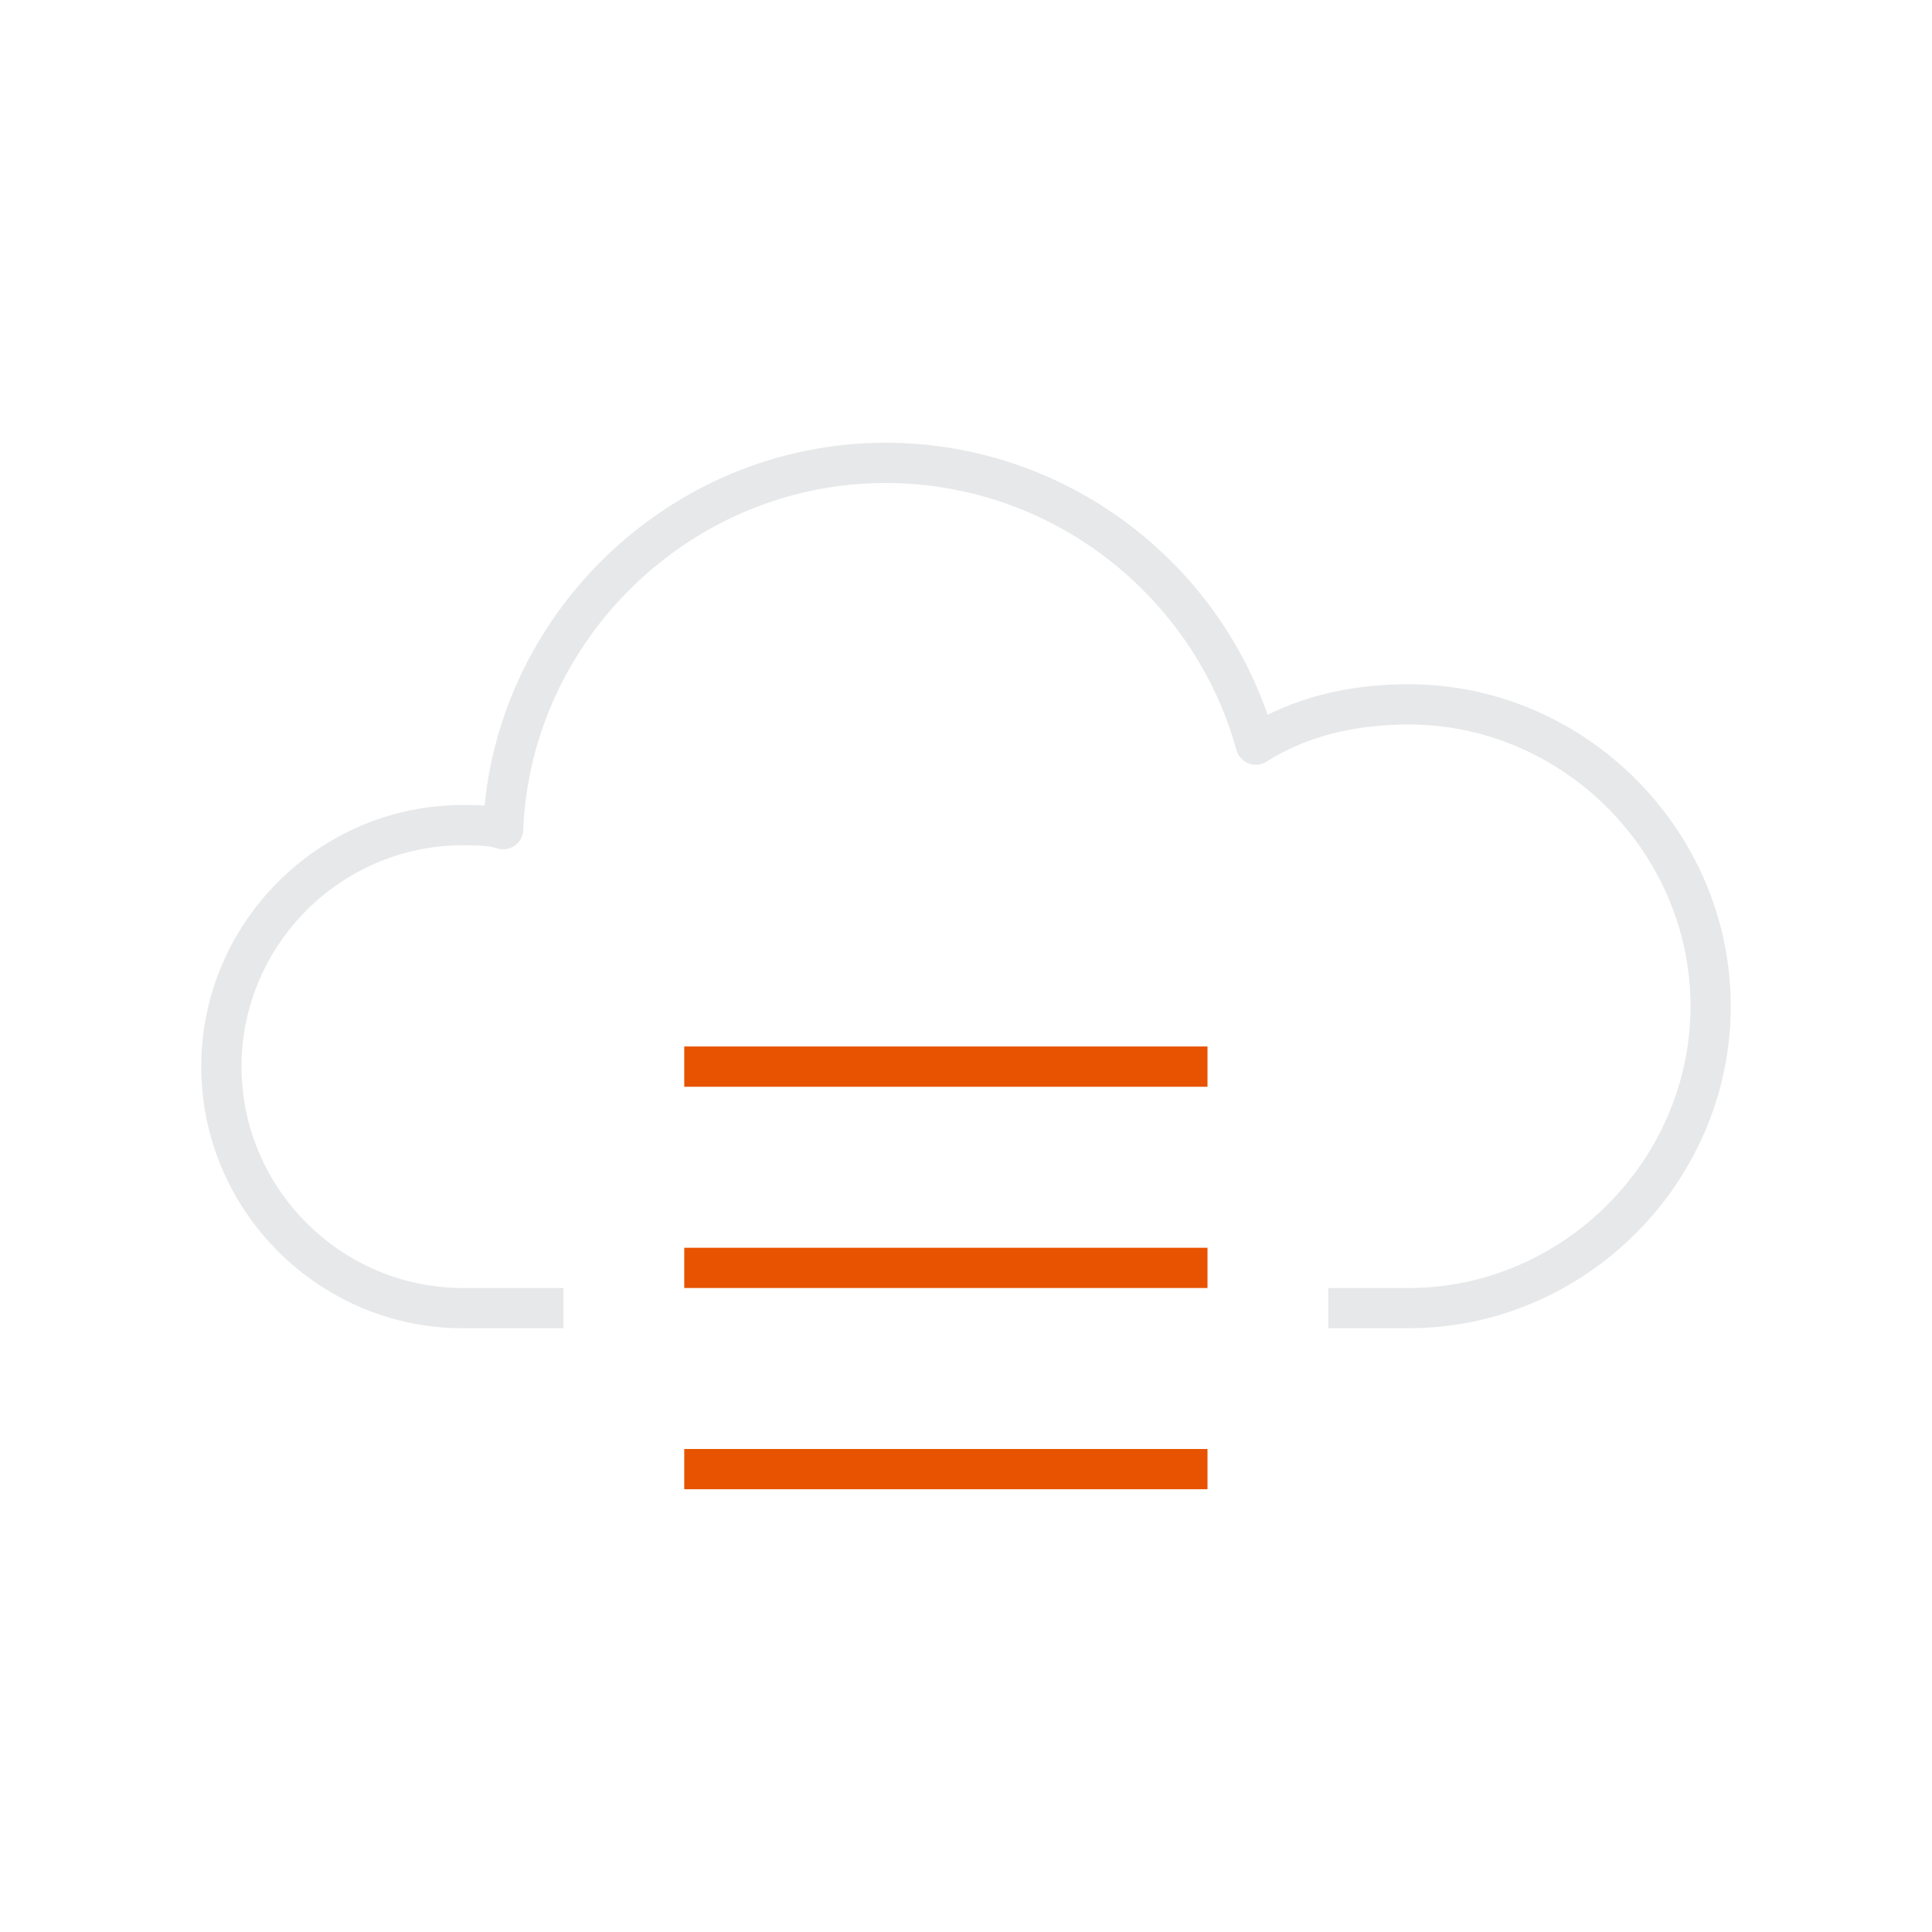 <svg enable-background="new 0 0 48 48" viewBox="0 0 48 48" xmlns="http://www.w3.org/2000/svg" xmlns:xlink="http://www.w3.org/1999/xlink"><clipPath id="a"><path d="m0 0h48v48h-48z"/></clipPath><g clip-path="url(#a)" fill="none" stroke-linejoin="round" stroke-miterlimit="10"><path d="m14 32.5h-2.5c-3.3 0-6-2.7-6-6s2.7-6 6-6c.3 0 .7 0 1 .1.2-5 4.4-9.1 9.5-9.1 4.4 0 8.1 3 9.2 7 1.1-.7 2.4-1 3.8-1 4.1 0 7.5 3.4 7.5 7.5s-3.4 7.5-7.5 7.5h-2" stroke="#e7e8e9"/><g stroke="#e75300"><path d="m17 36.5h13"/><path d="m17 31.5h13"/><path d="m17 26.5h13"/></g></g></svg>